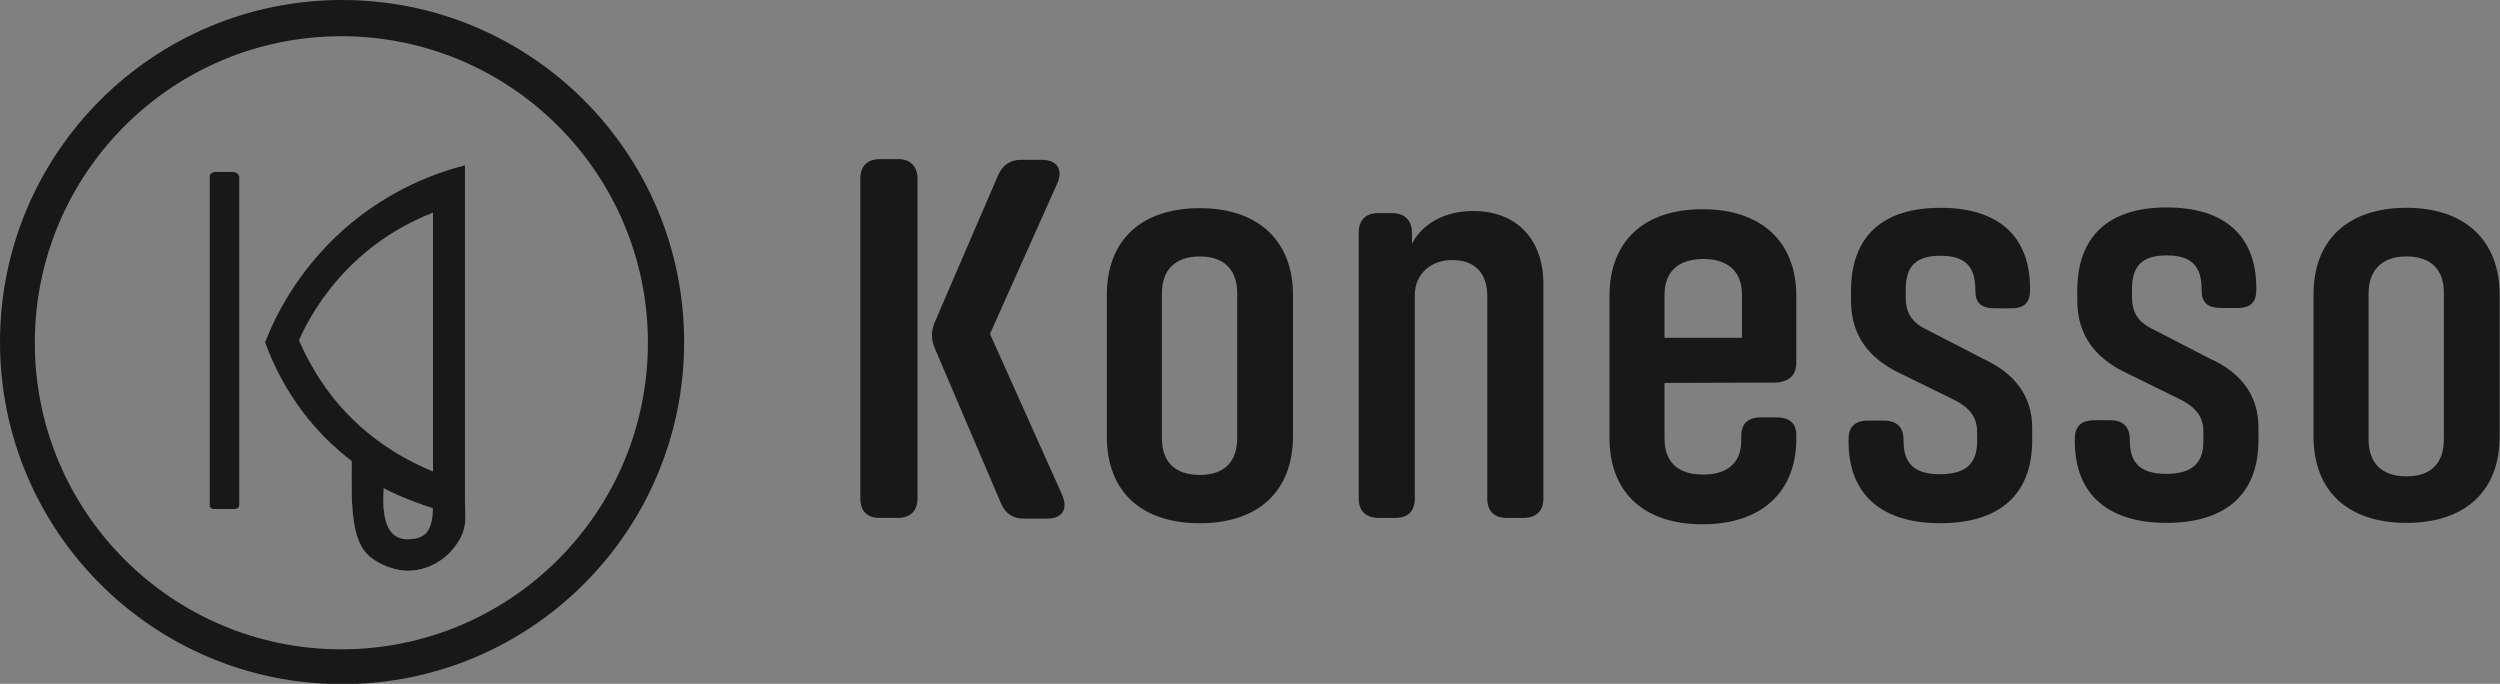 <?xml version="1.0" encoding="utf-8"?>
<!-- Generator: Adobe Illustrator 23.0.3, SVG Export Plug-In . SVG Version: 6.00 Build 0)  -->
<svg version="1.1" id="Layer_1" xmlns="http://www.w3.org/2000/svg" xmlns:xlink="http://www.w3.org/1999/xlink" x="0px" y="0px"
	 viewBox="0 0 703.8 192.5" style="enable-background:new 0 0 703.8 192.5;" xml:space="preserve">
<rect x="0" y="0" width="703.8" height="192.5" fill="#808080" stroke="none"/>
<style type="text/css">
	.st0{fill:#181818;}
	.st1{fill:#FFFFFF;}
</style>
<g>
	<path class="st0" d="M258.3,50.4v89.9c0,3.6-2.1,5.5-5.6,5.5h-5
		c-3.6,0-5.5-1.9-5.5-5.5V50.4c0-3.6,1.9-5.6,5.5-5.6h5
		C256.2,44.7,258.3,46.8,258.3,50.4z"/>
	<path class="st0" d="M297.7,51.5l-19,42.5l20.4,45.5c1.6,3.9-0.1,6.5-4.3,6.5h-6.5
		c-3.1,0-5.2-1.3-6.5-4.3l-18.7-43.8c-1-2.5-1-4.6,0.1-7.3L281,49.3
		C282.3,46.5,284.3,45,287.4,45h5.9C297.6,45,299.3,47.7,297.7,51.5z"/>
	<path class="st0" d="M337.8,58.6c-16.6,0-26.2,9.1-26.2,24.4v39.9
		c0,15.4,9.6,24.4,26.2,24.4c16.4,0,26.2-9,26.2-24.5V83
		C364,67.8,354.2,58.6,337.8,58.6z M348.3,123.3
		c0,6.6-3.5,10.4-10.5,10.4c-7.1,0-10.7-3.7-10.7-10.4V82.6
		c0-6.5,3.6-10.4,10.7-10.4c7,0,10.5,3.9,10.5,10.4V123.3z"/>
	<path class="st0" d="M382.5,140.3V65.6C382.5,62,384.4,60,388,60h3.9
		C395.5,60,397.5,62.1,397.5,65.6v3.1c1.6-3.6,7-9.3,17.2-9.3
		C427.3,59.4,434.5,67.7,434.5,80v60.3c0,3.6-2.1,5.5-5.6,5.5h-4.7
		c-3.6,0-5.5-1.9-5.5-5.5v-57c0-6.5-3.6-10.1-9.9-10.1
		c-5.6,0-10.5,3.6-10.5,9.9v57.2c0,3.6-1.9,5.5-5.5,5.5H388
		C384.4,145.7,382.5,143.8,382.5,140.3z"/>
	<path class="st0" d="M499.6,107.7c0.9,0,1.8-0.1,2.5-0.4
		c2.3-0.6,3.6-2.4,3.6-5.2V83.3
		c0-15.2-9.8-24.4-26.4-24.4c-16.6,0-26.2,9.1-26.2,24.4v39.9
		c0,15.4,9.6,24.4,26.2,24.4c16.5,0,26.4-9,26.4-24.1v-1
		c0-3.4-2-5-5.6-5h-4.4c-3.6,0-5.5,1.8-5.5,5.2V124c0,6-3.5,9.6-10.8,9.6
		c-7.2,0-10.8-3.7-10.8-10.1v-15.7L499.6,107.7z M468.6,83
		c0-6.3,3.6-10,10.8-10.1c7.3,0,11,3.7,11,10.1v12.1h-21.8V83z"/>
	<path class="st0" d="M572.1,120.4V124c0,15.3-9.3,23.3-25.9,23.3
		c-16.4,0-25.8-8-25.8-23v-0.6c0-3.4,1.6-5.3,5.6-5.3h4.3
		c4,0,5.6,2.1,5.6,5.6v0.3c0,6.2,3.1,9.2,10.2,9.2
		s10.5-2.8,10.5-9.2v-2.7c0-4-1.9-6.8-6.8-9.2l-15.7-7.7
		c-8.1-4.1-13-10.4-13-20v-2.8c0-15.1,8.6-23.4,25.2-23.4
		c16.4,0,25.2,8.1,25.2,22.7v0.6c0,3-1.3,5-5.2,5h-4.7
		c-3.9,0-5.5-1.6-5.5-4.9v-0.3c0-6.2-2.5-9.6-9.8-9.6
		s-9.8,3.3-9.8,9.5v2.2c0,4.9,2.1,7.4,6.7,9.5l15.3,7.9
		C566.7,104.9,572.1,111.1,572.1,120.4z"/>
	<path class="st0" d="M635.8,120.3v3.6c0,15.3-9.3,23.3-25.9,23.3
		c-16.4,0-25.8-8-25.8-23v-0.6c0-3.4,1.6-5.3,5.6-5.3h4.3
		c4,0,5.6,2.1,5.6,5.6v0.3c0,6.2,3.1,9.2,10.2,9.2
		s10.5-2.8,10.5-9.2V121.5c0-4-1.9-6.8-6.8-9.2l-15.7-7.7
		c-8.1-4.1-13-10.4-13-20v-2.8c0-15.1,8.6-23.4,25.2-23.4
		c16.4,0,25.2,8.1,25.2,22.7v0.6c0,3-1.3,5-5.2,5h-4.7
		c-3.9,0-5.5-1.6-5.5-4.9V81.5c0-6.2-2.5-9.6-9.8-9.6
		s-9.8,3.3-9.8,9.5v2.2c0,4.9,2.1,7.4,6.7,9.5L622.2,101
		C630.5,104.7,635.8,111,635.8,120.3z"/>
	<path class="st0" d="M677.5,58.5c-16.6,0-26.2,9.1-26.2,24.4v39.9
		c0,15.4,9.6,24.4,26.2,24.4c16.5,0,26.3-9,26.2-24.5V82.9
		C703.7,67.7,693.9,58.5,677.5,58.5z M688,123.6c0,6.7-3.5,10.5-10.5,10.5
		c-7.1,0-10.7-3.8-10.7-10.5V82.7c0-6.5,3.6-10.5,10.7-10.5
		c7,0,10.6,3.9,10.5,10.4V123.6z"/>
	<path class="st0" d="M66.8,48.8C66.4,48.5,66,48.4,65.8,48.4H60.5
		c-0.1,0-0.6,0-1.1,0.4C58.9,49.3,59,50,59,50.1V141.5
		c0,0.9-0.1,1.2,0.4,1.6c0.2,0.1,0.3,0.2,0.7,0.2h6
		c0.4,0,0.7-0.1,0.8-0.2c0.5-0.4,0.5-0.9,0.5-1.4v-91.5
		C67.4,50,67.4,49.3,66.8,48.8z M130.9,141V46.5
		c-7,1.8-20.9,6.3-34.3,18.2c-13.2,11.8-19.4,24.9-22,31.7
		c2.5,6.8,8.9,21.5,24,33.1c0.13,0.1,0.26,0.21,0.39,0.3
		c-0.04,11.54-0.4,22.34,5.11,26.9c4.6,3.8,10.2,4,10.2,4
		c7.4,0.2,12.1-4.8,12.6-5.4C132.1,149.5,130.9,146,130.9,141z
		 M95.6,114.1c-5.4-6.2-9.1-13-11.4-18.3
		c2.2-5.1,6.4-12.5,13.4-19.8c9-9.3,18.6-13.9,24.3-16.1v72.8
		C115.8,130.2,105,124.9,95.6,114.1z M114.8,151.8
		c-6.99,0-7.11-8.43-6.76-14.32c4.42,2.36,10.28,4.51,13.83,5.62
		C121.62,149.18,120.12,151.71,114.8,151.8z M130.9,141V46.5
		c-7,1.8-20.9,6.3-34.3,18.2c-13.2,11.8-19.4,24.9-22,31.7
		c2.5,6.8,8.9,21.5,24,33.1c0.13,0.1,0.26,0.21,0.39,0.3
		c-0.04,11.54-0.4,22.34,5.11,26.9c4.6,3.8,10.2,4,10.2,4
		c7.4,0.2,12.1-4.8,12.6-5.4C132.1,149.5,130.9,146,130.9,141z
		 M95.6,114.1c-5.4-6.2-9.1-13-11.4-18.3
		c2.2-5.1,6.4-12.5,13.4-19.8c9-9.3,18.6-13.9,24.3-16.1v72.8
		C115.8,130.2,105,124.9,95.6,114.1z M114.8,151.8
		c-6.99,0-7.11-8.43-6.76-14.32c4.42,2.36,10.28,4.51,13.83,5.62
		C121.62,149.18,120.12,151.71,114.8,151.8z M66.8,48.8
		C66.4,48.5,66,48.4,65.8,48.4H60.5c-0.1,0-0.6,0-1.1,0.4
		C58.9,49.3,59,50,59,50.1V141.5c0,0.9-0.1,1.2,0.4,1.6
		c0.2,0.1,0.3,0.2,0.7,0.2h6c0.4,0,0.7-0.1,0.8-0.2
		c0.5-0.4,0.5-0.9,0.5-1.4v-91.5C67.4,50,67.4,49.3,66.8,48.8z
		 M66.8,48.8C66.4,48.5,66,48.4,65.8,48.4H60.5c-0.1,0-0.6,0-1.1,0.4
		C58.9,49.3,59,50,59,50.1V141.5c0,0.9-0.1,1.2,0.4,1.6
		c0.2,0.1,0.3,0.2,0.7,0.2h6c0.4,0,0.7-0.1,0.8-0.2
		c0.5-0.4,0.5-0.9,0.5-1.4v-91.5C67.4,50,67.4,49.3,66.8,48.8z M130.9,141
		V46.5c-7,1.8-20.9,6.3-34.3,18.2c-13.2,11.8-19.4,24.9-22,31.7
		c2.5,6.8,8.9,21.5,24,33.1c0.13,0.1,0.26,0.21,0.39,0.3
		c-0.04,11.54-0.4,22.34,5.11,26.9c4.6,3.8,10.2,4,10.2,4
		c7.4,0.2,12.1-4.8,12.6-5.4C132.1,149.5,130.9,146,130.9,141z
		 M95.6,114.1c-5.4-6.2-9.1-13-11.4-18.3
		c2.2-5.1,6.4-12.5,13.4-19.8c9-9.3,18.6-13.9,24.3-16.1v72.8
		C115.8,130.2,105,124.9,95.6,114.1z M114.8,151.8
		c-6.99,0-7.11-8.43-6.76-14.32c4.42,2.36,10.28,4.51,13.83,5.62
		C121.62,149.18,120.12,151.71,114.8,151.8z M130.9,141V46.5
		c-7,1.8-20.9,6.3-34.3,18.2c-13.2,11.8-19.4,24.9-22,31.7
		c2.5,6.8,8.9,21.5,24,33.1c0.13,0.1,0.26,0.21,0.39,0.3
		c-0.04,11.54-0.4,22.34,5.11,26.9c4.6,3.8,10.2,4,10.2,4
		c7.4,0.2,12.1-4.8,12.6-5.4C132.1,149.5,130.9,146,130.9,141z
		 M95.6,114.1c-5.4-6.2-9.1-13-11.4-18.3
		c2.2-5.1,6.4-12.5,13.4-19.8c9-9.3,18.6-13.9,24.3-16.1v72.8
		C115.8,130.2,105,124.9,95.6,114.1z M114.8,151.8
		c-6.99,0-7.11-8.43-6.76-14.32c4.42,2.36,10.28,4.51,13.83,5.62
		C121.62,149.18,120.12,151.71,114.8,151.8z M65.8,48.4H60.5
		c-0.1,0-0.6,0-1.1,0.4C58.9,49.3,59,50,59,50.1V141.5
		c0,0.9-0.1,1.2,0.4,1.6c0.2,0.1,0.3,0.2,0.7,0.2h6
		c0.4,0,0.7-0.1,0.8-0.2c0.5-0.4,0.5-0.9,0.5-1.4v-91.5
		c0-0.2,0-0.9-0.6-1.4C66.4,48.5,66,48.4,65.8,48.4z M96.3,0
		C43.11,0,0,43.11,0,96.3s43.11,96.3,96.3,96.3
		s96.3-43.11,96.3-96.3S149.49,0,96.3,0z M96.1,182.8
		c-47.66,0-86.3-38.64-86.3-86.3s38.64-86.3,86.3-86.3
		c47.66,0,86.3,38.64,86.3,86.3S143.76,182.8,96.1,182.8z M130.9,46.5
		c-7,1.8-20.9,6.3-34.3,18.2c-13.2,11.8-19.4,24.9-22,31.7
		c2.5,6.8,8.9,21.5,24,33.1c0.13,0.1,0.26,0.21,0.39,0.3
		c-0.04,11.54-0.4,22.34,5.11,26.9c4.6,3.8,10.2,4,10.2,4
		c7.4,0.2,12.1-4.8,12.6-5.4c5.2-5.8,4-9.3,4-14.3V46.5z
		 M95.6,114.1c-5.4-6.2-9.1-13-11.4-18.3
		c2.2-5.1,6.4-12.5,13.4-19.8c9-9.3,18.6-13.9,24.3-16.1v72.8
		C115.8,130.2,105,124.9,95.6,114.1z M114.8,151.8
		c-6.99,0-7.11-8.43-6.76-14.32c4.42,2.36,10.28,4.51,13.83,5.62
		C121.62,149.18,120.12,151.71,114.8,151.8z M65.8,48.4H60.5
		c-0.1,0-0.6,0-1.1,0.4C58.9,49.3,59,50,59,50.1V141.5
		c0,0.9-0.1,1.2,0.4,1.6c0.2,0.1,0.3,0.2,0.7,0.2h6
		c0.4,0,0.7-0.1,0.8-0.2c0.5-0.4,0.5-0.9,0.5-1.4v-91.5
		c0-0.2,0-0.9-0.6-1.4C66.4,48.5,66,48.4,65.8,48.4z M66.8,48.8
		C66.4,48.5,66,48.4,65.8,48.4H60.5c-0.1,0-0.6,0-1.1,0.4
		C58.9,49.3,59,50,59,50.1V141.5c0,0.9-0.1,1.2,0.4,1.6
		c0.2,0.1,0.3,0.2,0.7,0.2h6c0.4,0,0.7-0.1,0.8-0.2
		c0.5-0.4,0.5-0.9,0.5-1.4v-91.5C67.4,50,67.4,49.3,66.8,48.8z M130.9,141
		V46.5c-7,1.8-20.9,6.3-34.3,18.2c-13.2,11.8-19.4,24.9-22,31.7
		c2.5,6.8,8.9,21.5,24,33.1c0.13,0.1,0.26,0.21,0.39,0.3
		c-0.04,11.54-0.4,22.34,5.11,26.9c4.6,3.8,10.2,4,10.2,4
		c7.4,0.2,12.1-4.8,12.6-5.4C132.1,149.5,130.9,146,130.9,141z
		 M95.6,114.1c-5.4-6.2-9.1-13-11.4-18.3
		c2.2-5.1,6.4-12.5,13.4-19.8c9-9.3,18.6-13.9,24.3-16.1v72.8
		C115.8,130.2,105,124.9,95.6,114.1z M114.8,151.8
		c-6.99,0-7.11-8.43-6.76-14.32c4.42,2.36,10.28,4.51,13.83,5.62
		C121.62,149.18,120.12,151.71,114.8,151.8z M130.9,141V46.5
		c-7,1.8-20.9,6.3-34.3,18.2c-13.2,11.8-19.4,24.9-22,31.7
		c2.5,6.8,8.9,21.5,24,33.1c0.13,0.1,0.26,0.21,0.39,0.3
		c-0.04,11.54-0.4,22.34,5.11,26.9c4.6,3.8,10.2,4,10.2,4
		c7.4,0.2,12.1-4.8,12.6-5.4C132.1,149.5,130.9,146,130.9,141z
		 M95.6,114.1c-5.4-6.2-9.1-13-11.4-18.3
		c2.2-5.1,6.4-12.5,13.4-19.8c9-9.3,18.6-13.9,24.3-16.1v72.8
		C115.8,130.2,105,124.9,95.6,114.1z M114.8,151.8
		c-6.99,0-7.11-8.43-6.76-14.32c4.42,2.36,10.28,4.51,13.83,5.62
		C121.62,149.18,120.12,151.71,114.8,151.8z M66.8,48.8
		C66.4,48.5,66,48.4,65.8,48.4H60.5c-0.1,0-0.6,0-1.1,0.4
		C58.9,49.3,59,50,59,50.1V141.5c0,0.9-0.1,1.2,0.4,1.6
		c0.2,0.1,0.3,0.2,0.7,0.2h6c0.4,0,0.7-0.1,0.8-0.2
		c0.5-0.4,0.5-0.9,0.5-1.4v-91.5C67.4,50,67.4,49.3,66.8,48.8z
		 M66.8,48.8C66.4,48.5,66,48.4,65.8,48.4H60.5c-0.1,0-0.6,0-1.1,0.4
		C58.9,49.3,59,50,59,50.1V141.5c0,0.9-0.1,1.2,0.4,1.6
		c0.2,0.1,0.3,0.2,0.7,0.2h6c0.4,0,0.7-0.1,0.8-0.2
		c0.5-0.4,0.5-0.9,0.5-1.4v-91.5C67.4,50,67.4,49.3,66.8,48.8z M130.9,141
		V46.5c-7,1.8-20.9,6.3-34.3,18.2c-13.2,11.8-19.4,24.9-22,31.7
		c2.5,6.8,8.9,21.5,24,33.1c0.13,0.1,0.26,0.21,0.39,0.3
		c-0.04,11.54-0.4,22.34,5.11,26.9c4.6,3.8,10.2,4,10.2,4
		c7.4,0.2,12.1-4.8,12.6-5.4C132.1,149.5,130.9,146,130.9,141z
		 M95.6,114.1c-5.4-6.2-9.1-13-11.4-18.3
		c2.2-5.1,6.4-12.5,13.4-19.8c9-9.3,18.6-13.9,24.3-16.1v72.8
		C115.8,130.2,105,124.9,95.6,114.1z M114.8,151.8
		c-6.99,0-7.11-8.43-6.76-14.32c4.42,2.36,10.28,4.51,13.83,5.62
		C121.62,149.18,120.12,151.71,114.8,151.8z M130.9,141V46.5
		c-7,1.8-20.9,6.3-34.3,18.2c-13.2,11.8-19.4,24.9-22,31.7
		c2.5,6.8,8.9,21.5,24,33.1c0.13,0.1,0.26,0.21,0.39,0.3
		c-0.04,11.54-0.4,22.34,5.11,26.9c4.6,3.8,10.2,4,10.2,4
		c7.4,0.2,12.1-4.8,12.6-5.4C132.1,149.5,130.9,146,130.9,141z
		 M95.6,114.1c-5.4-6.2-9.1-13-11.4-18.3
		c2.2-5.1,6.4-12.5,13.4-19.8c9-9.3,18.6-13.9,24.3-16.1v72.8
		C115.8,130.2,105,124.9,95.6,114.1z M114.8,151.8
		c-6.99,0-7.11-8.43-6.76-14.32c4.42,2.36,10.28,4.51,13.83,5.62
		C121.62,149.18,120.12,151.71,114.8,151.8z M66.8,48.8
		C66.4,48.5,66,48.4,65.8,48.4H60.5c-0.1,0-0.6,0-1.1,0.4
		C58.9,49.3,59,50,59,50.1V141.5c0,0.9-0.1,1.2,0.4,1.6
		c0.2,0.1,0.3,0.2,0.7,0.2h6c0.4,0,0.7-0.1,0.8-0.2
		c0.5-0.4,0.5-0.9,0.5-1.4v-91.5C67.4,50,67.4,49.3,66.8,48.8z"/>
	<path class="st1" d="M130.9,141V46.5c-7,1.8-20.9,6.3-34.3,18.2
		c-13.2,11.8-19.4,24.9-22,31.7c2.5,6.8,8.9,21.5,24,33.1
		c0.13,0.1,0.26,0.21,0.39,0.3c-0.04,11.54-0.4,22.34,5.11,26.9
		c4.6,3.8,10.2,4,10.2,4c7.4,0.2,12.1-4.8,12.6-5.4
		C132.1,149.5,130.9,146,130.9,141z M95.6,114.1
		c-5.4-6.2-9.1-13-11.4-18.3c2.2-5.1,6.4-12.5,13.4-19.8
		c9-9.3,18.6-13.9,24.3-16.1v72.8
		C115.8,130.2,105,124.9,95.6,114.1z M114.8,151.8
		c-6.99,0-7.11-8.43-6.76-14.32c4.42,2.36,10.28,4.51,13.83,5.62
		C121.62,149.18,120.12,151.71,114.8,151.8z M66.8,48.8
		C66.4,48.5,66,48.4,65.8,48.4H60.5c-0.1,0-0.6,0-1.1,0.4
		C58.9,49.3,59,50,59,50.1V141.5c0,0.9-0.1,1.2,0.4,1.6
		c0.2,0.1,0.3,0.2,0.7,0.2h6c0.4,0,0.7-0.1,0.8-0.2
		c0.5-0.4,0.5-0.9,0.5-1.4v-91.5C67.4,50,67.4,49.3,66.8,48.8z"/>
	<path class="st0" d="M96.6,64.7c-13.2,11.8-19.4,24.9-22,31.7
		c2.5,6.8,8.9,21.5,24,33.1c0.13,0.1,0.26,0.21,0.39,0.3
		c2.98,2.37,6.03,4.27,8.91,5.8C108,135.7,107.5,137.2,107.7,137.3
		c0.11,0.06,0.22,0.12,0.34,0.18c4.42,2.36,10.28,4.51,13.83,5.62
		c0.11,0.03,0.22,0.07,0.33,0.1c0.33,0.08-0.3-1.27-0.3-1.69
		c0-0.08,0.03-0.13,0.1-0.11c0.1,0,0.3,0.1,0.4,0.1h8.5v-95
		C123.9,48.3,110,52.8,96.6,64.7z M95.6,114.1
		c-5.4-6.2-9.1-13-11.4-18.3c2.2-5.1,6.4-12.5,13.4-19.8
		c9-9.3,18.6-13.9,24.3-16.1v72.8
		C115.8,130.2,105,124.9,95.6,114.1z"/>
	<path class="st0" d="M67.4,50.2v91.5c0,0.5,0,1-0.5,1.4
		c-0.1,0.1-0.4,0.2-0.8,0.2h-6c-0.4,0-0.5-0.1-0.7-0.2
		C58.9,142.7,59,142.4,59,141.5V50.1C59,50,58.9,49.3,59.4,48.8
		c0.5-0.4,1-0.4,1.1-0.4h5.3c0.2,0,0.6,0.1,1,0.4
		C67.4,49.3,67.4,50,67.4,50.2z"/>
	<path class="st0" d="M126.9,155.3c-0.5,0.6-5.2,5.6-12.6,5.4
		c0,0-5.6-0.2-10.2-4c-5.51-4.56-5.15-15.36-5.11-26.9
		C99,129.2,99,128.6,99,128c2.8,0,6.5,5,9.3,5c0,1.01-0.16,2.62-0.26,4.48
		c-0.35,5.89-0.23,14.32,6.76,14.32c5.32-0.09,6.82-2.62,7.07-8.7
		c0.01-0.5,0.02-1.03,0.03-1.59V141h9C130.9,146,132.1,149.5,126.9,155.3z"/>
</g>
</svg>
